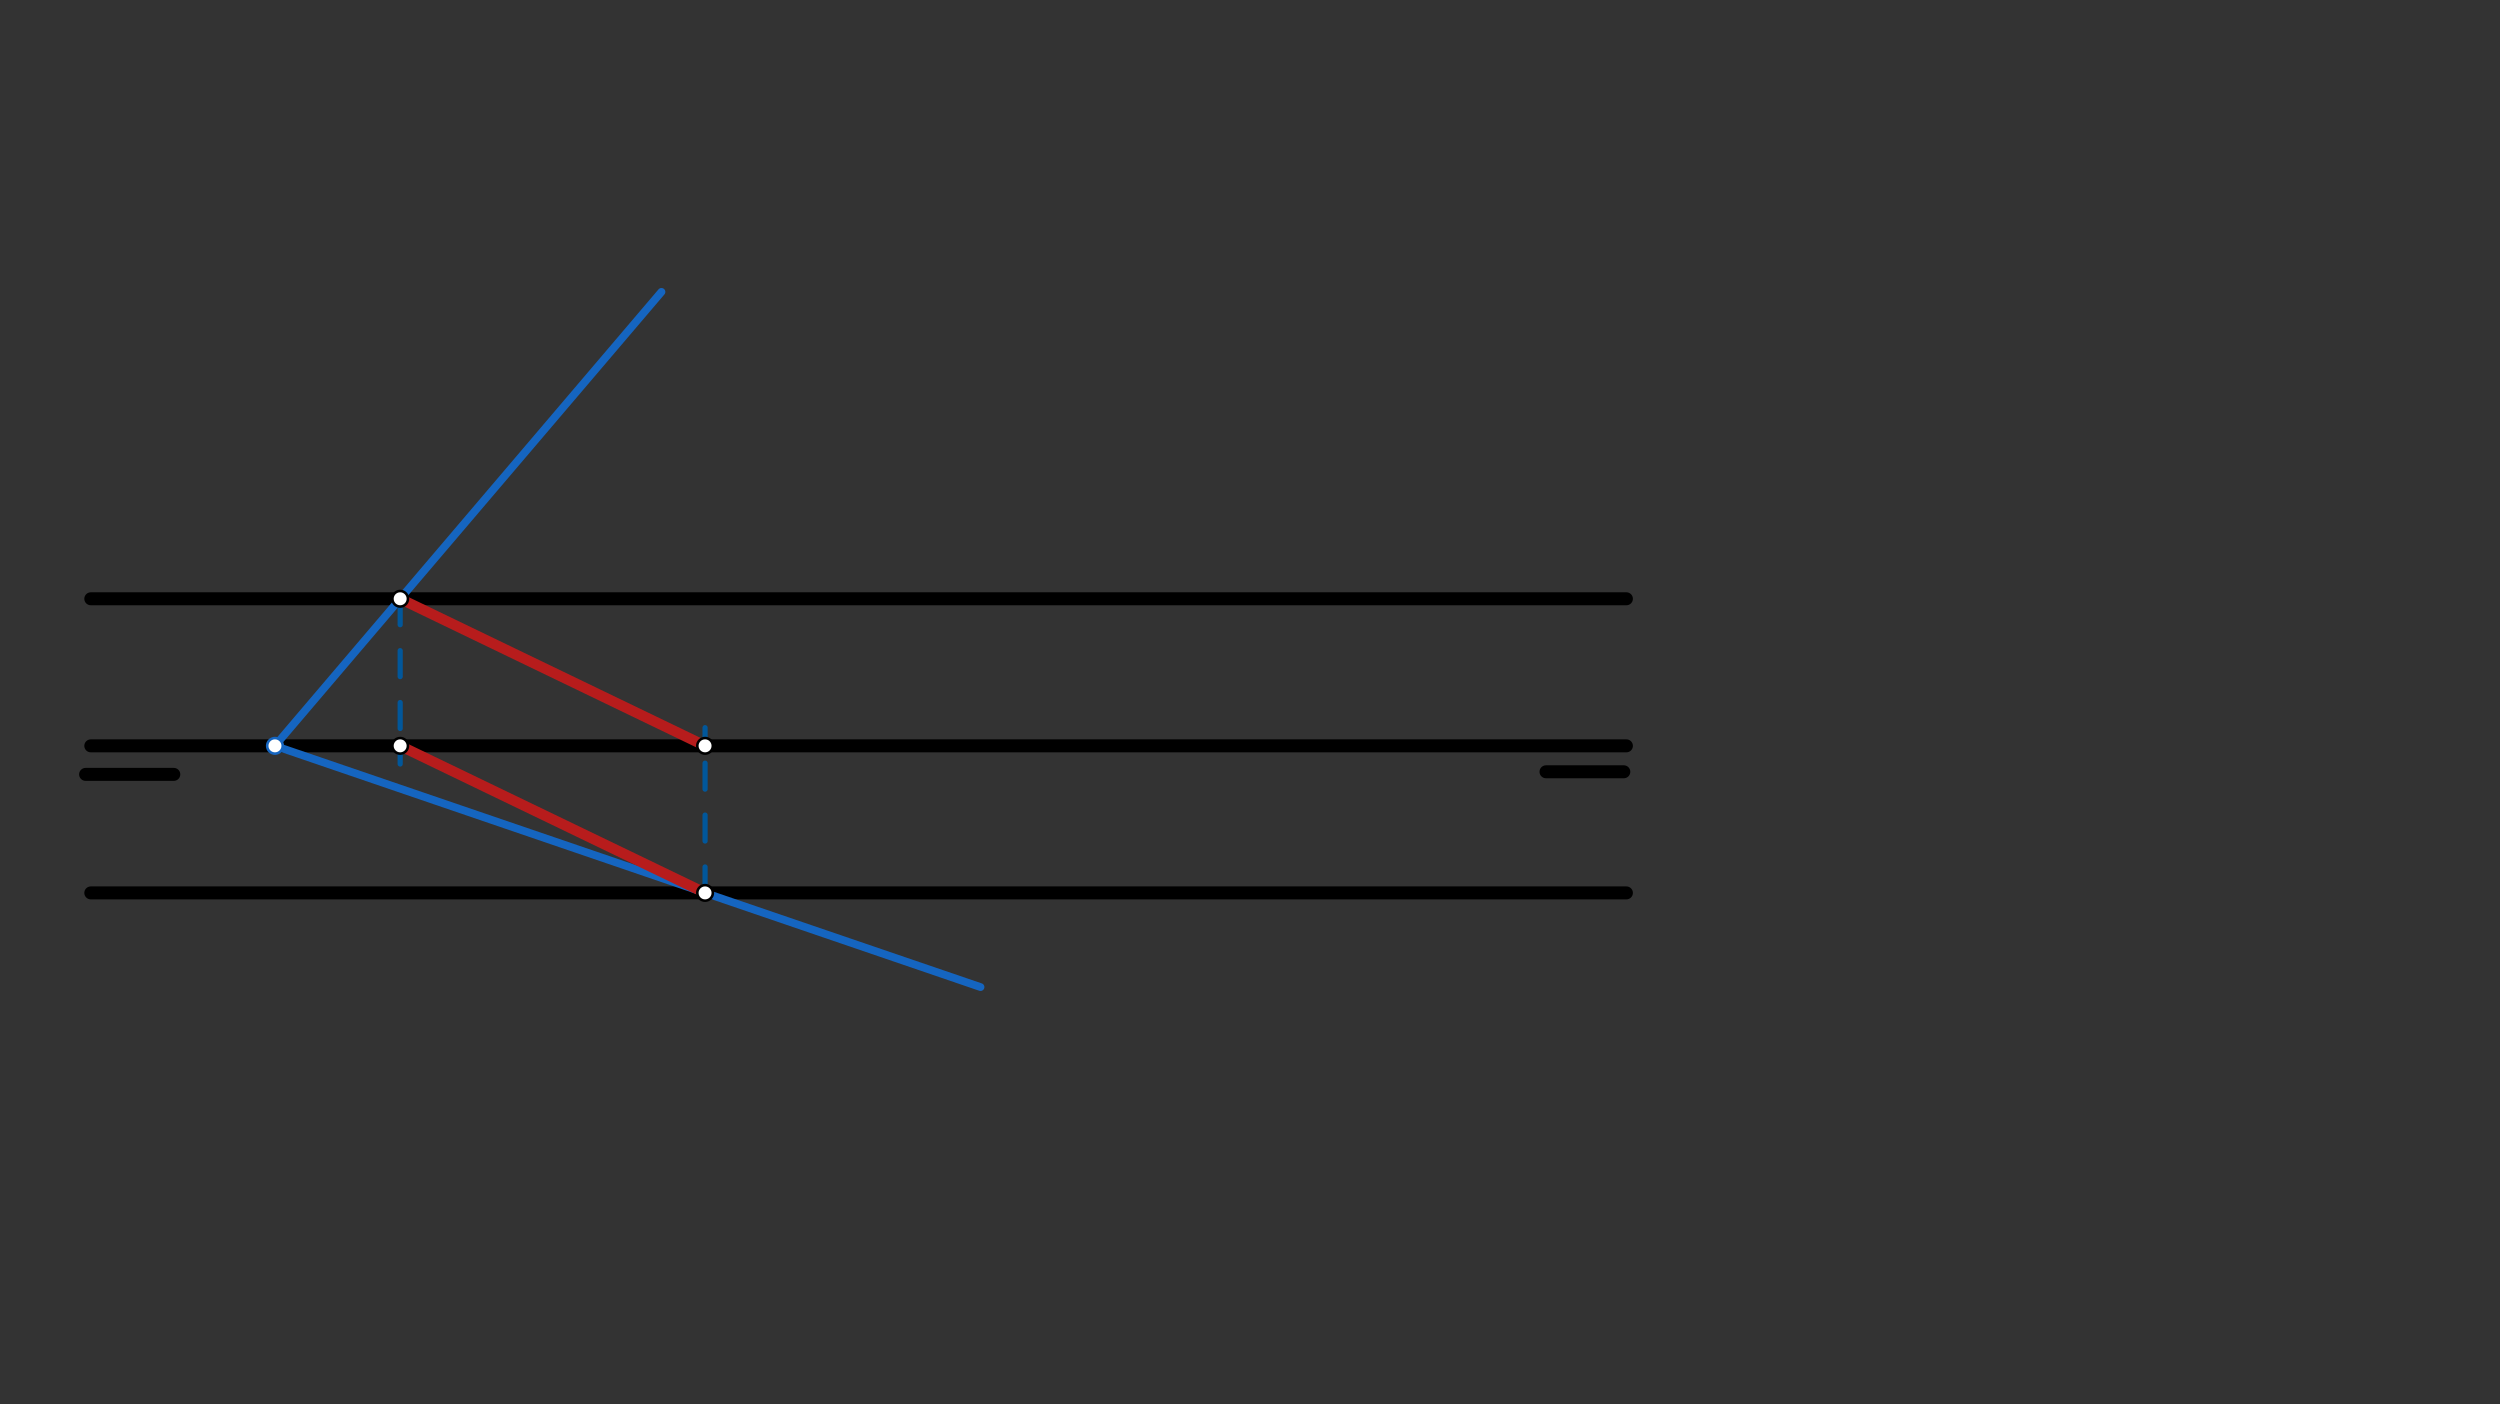 <svg xmlns="http://www.w3.org/2000/svg" class="svg--816" height="100%" preserveAspectRatio="xMidYMid meet" viewBox="0 0 963.78 541.417" width="100%"><rect x="0" y="0" width="963.78" height="541.417" fill="#333333" stroke="none"/><defs><marker id="marker-arrow" markerHeight="16" markerUnits="userSpaceOnUse" markerWidth="24" orient="auto-start-reverse" refX="24" refY="4" viewBox="0 0 24 8"><path d="M 0 0 L 24 4 L 0 8 z" stroke="inherit"></path></marker></defs><g class="aux-layer--949"></g><g class="main-layer--75a"><g class="element--733"><line stroke="#000000" stroke-dasharray="none" stroke-linecap="round" stroke-width="5" x1="35" x2="627" y1="287.531" y2="287.531"></line></g><g class="element--733"><line stroke="#000000" stroke-dasharray="none" stroke-linecap="round" stroke-width="5" x1="33" x2="67" y1="298.531" y2="298.531"></line></g><g class="element--733"><line stroke="#000000" stroke-dasharray="none" stroke-linecap="round" stroke-width="5" x1="626" x2="596" y1="297.531" y2="297.531"></line></g><g class="element--733"><line stroke="#000000" stroke-dasharray="none" stroke-linecap="round" stroke-width="5" x1="35" x2="627" y1="230.838" y2="230.838"></line></g><g class="element--733"><line stroke="#000000" stroke-dasharray="none" stroke-linecap="round" stroke-width="5" x1="35" x2="627" y1="344.224" y2="344.224"></line></g><g class="element--733"><line stroke="#1565C0" stroke-dasharray="none" stroke-linecap="round" stroke-width="3" x1="106" x2="255" y1="287.531" y2="112.531"></line></g><g class="element--733"><line stroke="#1565C0" stroke-dasharray="none" stroke-linecap="round" stroke-width="3" x1="106" x2="378" y1="287.531" y2="380.531"></line></g><g class="element--733"><line stroke="#01579B" stroke-dasharray="10" stroke-linecap="round" stroke-width="2" x1="154.27" x2="154.27" y1="230.838" y2="294.531"></line></g><g class="element--733"><line stroke="#01579B" stroke-dasharray="10" stroke-linecap="round" stroke-width="2" x1="271.812" x2="271.812" y1="344.224" y2="280.531"></line></g><g class="element--733"><line stroke="#B71C1C" stroke-dasharray="none" stroke-linecap="round" stroke-width="4" x1="154.27" x2="271.812" y1="230.838" y2="287.531"></line></g><g class="element--733"><line stroke="#B71C1C" stroke-dasharray="none" stroke-linecap="round" stroke-width="4" x1="154.27" x2="271.812" y1="287.531" y2="344.224"></line></g><g class="element--733"><circle cx="106" cy="287.531" r="3" stroke="#1565C0" stroke-width="1" fill="#ffffff"></circle>}</g><g class="element--733"><circle cx="271.812" cy="287.531" r="3" stroke="#000000" stroke-width="1" fill="#ffffff"></circle>}</g><g class="element--733"><circle cx="154.27" cy="287.531" r="3" stroke="#000000" stroke-width="1" fill="#ffffff"></circle>}</g><g class="element--733"><circle cx="154.27" cy="230.838" r="3" stroke="#000000" stroke-width="1" fill="#ffffff"></circle>}</g><g class="element--733"><circle cx="271.812" cy="344.224" r="3" stroke="#000000" stroke-width="1" fill="#ffffff"></circle>}</g></g><g class="snaps-layer--ac6"></g><g class="temp-layer--52d"></g></svg>